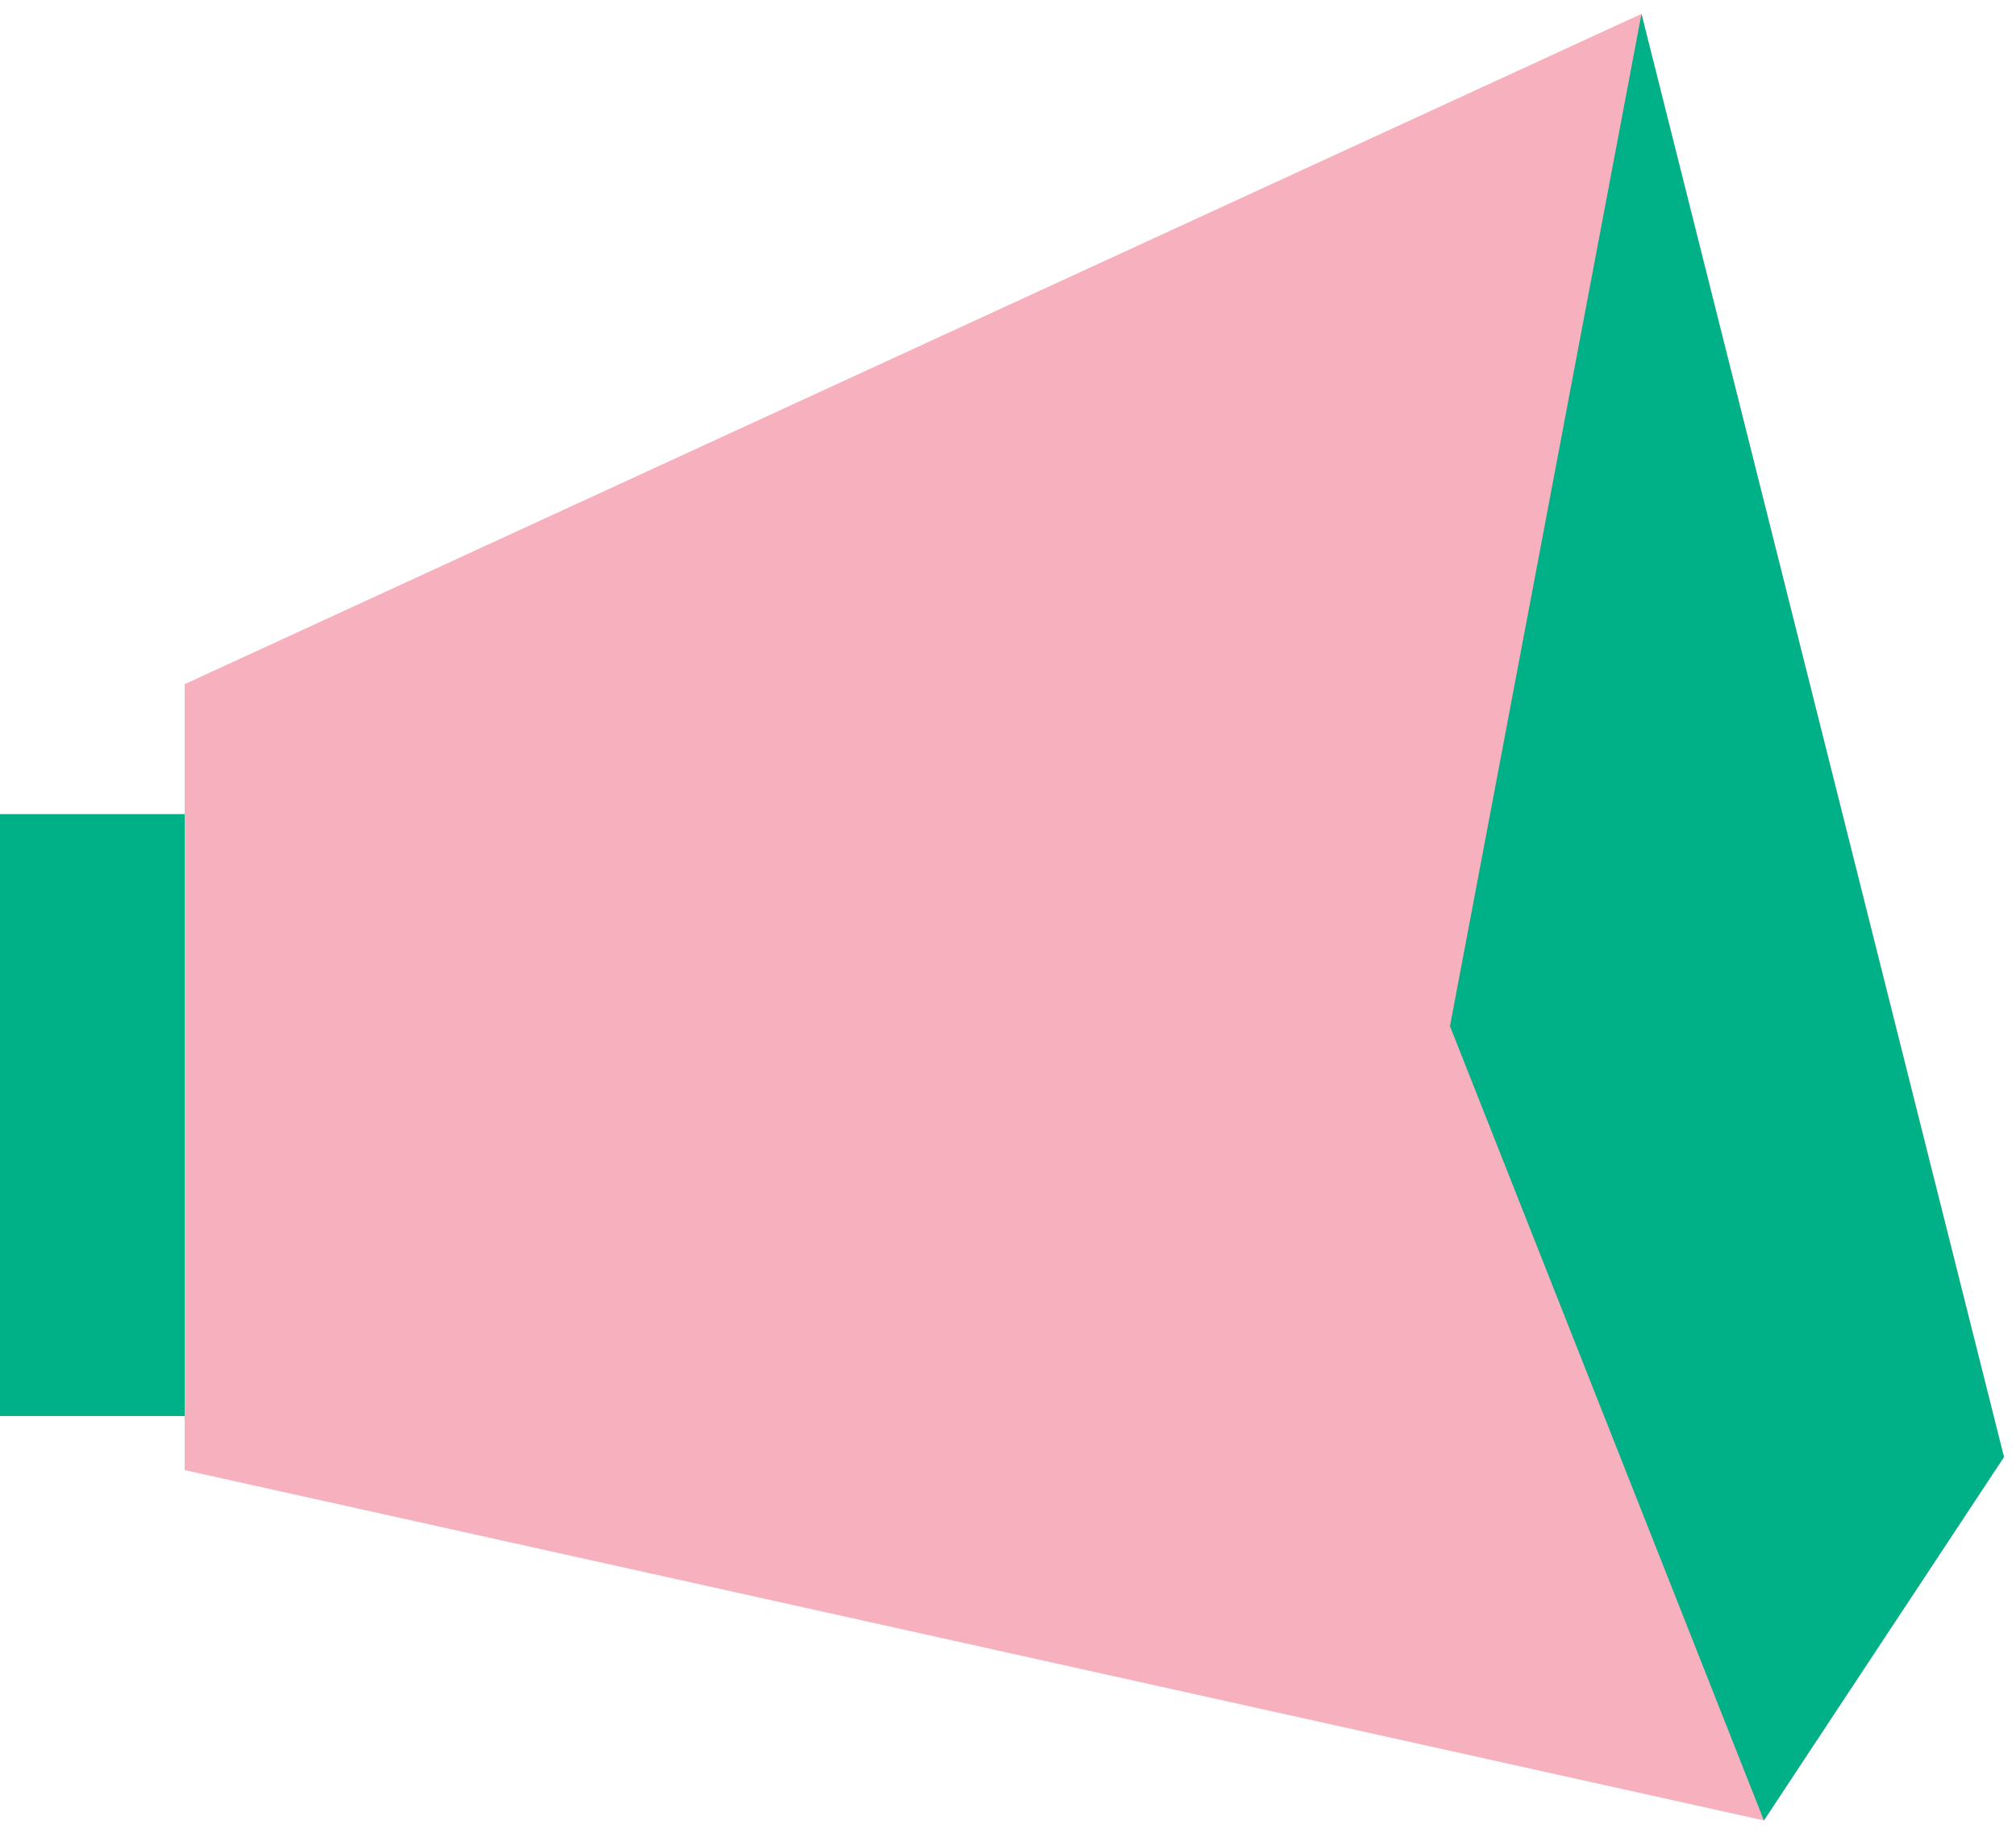 <svg width="90" height="82" viewBox="0 0 90 82" fill="none" xmlns="http://www.w3.org/2000/svg">
<path d="M8.244 30.543L73.282 0.619L89.465 65.046L78.748 81.269L8.244 65.629V30.543Z" fill="#F7B0BE"/>
<path d="M8.244 36.344H0V63.214H8.244V36.344Z" fill="#00B188"/>
<path d="M73.28 0.619L64.731 45.81L78.746 81.269L89.463 65.046L73.28 0.619Z" fill="#00B188"/>
</svg>
